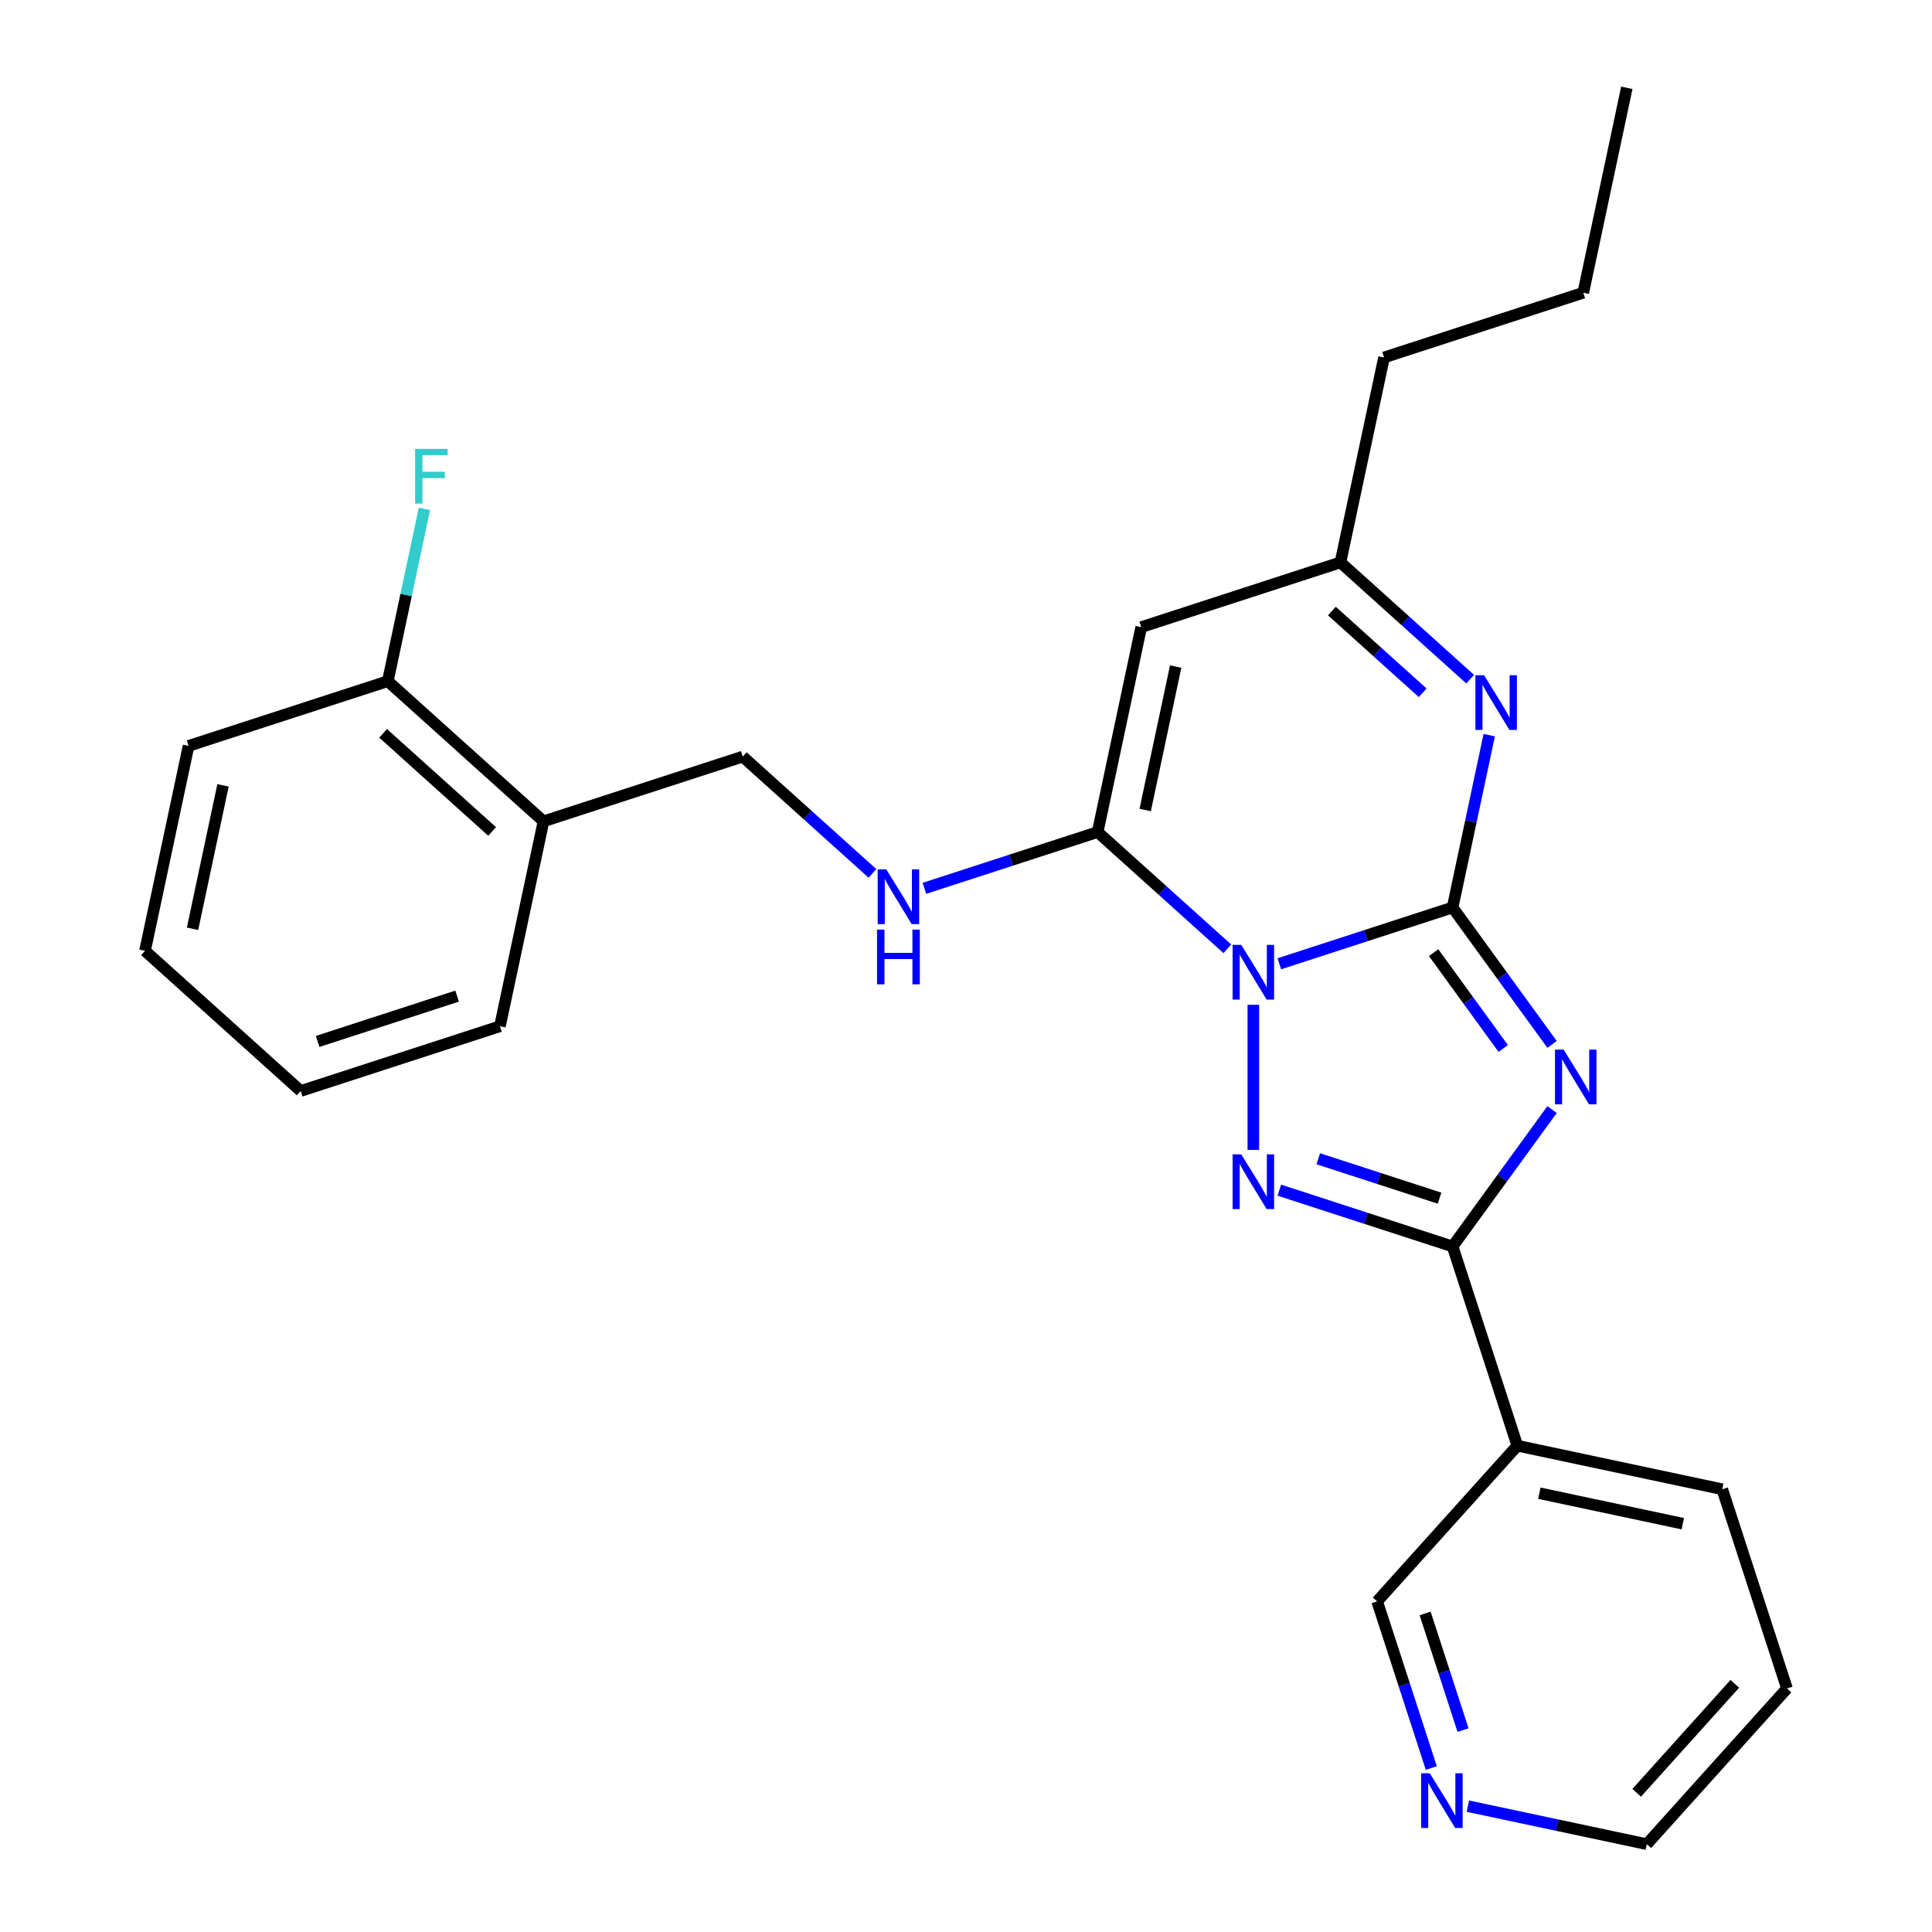 <?xml version='1.0' encoding='iso-8859-1'?>
<svg version='1.1' baseProfile='full'
              xmlns='http://www.w3.org/2000/svg'
                      xmlns:rdkit='http://www.rdkit.org/xml'
                      xmlns:xlink='http://www.w3.org/1999/xlink'
                  xml:space='preserve'
width='1000px' height='1000px' viewBox='0 0 1000 1000'>
<!-- END OF HEADER -->
<rect style='opacity:1.0;fill:#FFFFFF;stroke:none' width='1000' height='1000' x='0' y='0'> </rect>
<path class='bond-0' d='M 662.184,498.851 L 707.022,484.282' style='fill:none;fill-rule:evenodd;stroke:#0000FF;stroke-width:6px;stroke-linecap:butt;stroke-linejoin:miter;stroke-opacity:1' />
<path class='bond-0' d='M 707.022,484.282 L 751.86,469.714' style='fill:none;fill-rule:evenodd;stroke:#000000;stroke-width:6px;stroke-linecap:butt;stroke-linejoin:miter;stroke-opacity:1' />
<path class='bond-2' d='M 648.733,520.092 L 648.733,595.207' style='fill:none;fill-rule:evenodd;stroke:#0000FF;stroke-width:6px;stroke-linecap:butt;stroke-linejoin:miter;stroke-opacity:1' />
<path class='bond-4' d='M 635.282,491.11 L 601.716,460.888' style='fill:none;fill-rule:evenodd;stroke:#0000FF;stroke-width:6px;stroke-linecap:butt;stroke-linejoin:miter;stroke-opacity:1' />
<path class='bond-4' d='M 601.716,460.888 L 568.15,430.665' style='fill:none;fill-rule:evenodd;stroke:#000000;stroke-width:6px;stroke-linecap:butt;stroke-linejoin:miter;stroke-opacity:1' />
<path class='bond-1' d='M 751.86,469.714 L 777.599,505.141' style='fill:none;fill-rule:evenodd;stroke:#000000;stroke-width:6px;stroke-linecap:butt;stroke-linejoin:miter;stroke-opacity:1' />
<path class='bond-1' d='M 777.599,505.141 L 803.339,540.568' style='fill:none;fill-rule:evenodd;stroke:#0000FF;stroke-width:6px;stroke-linecap:butt;stroke-linejoin:miter;stroke-opacity:1' />
<path class='bond-1' d='M 742.037,493.089 L 760.054,517.888' style='fill:none;fill-rule:evenodd;stroke:#000000;stroke-width:6px;stroke-linecap:butt;stroke-linejoin:miter;stroke-opacity:1' />
<path class='bond-1' d='M 760.054,517.888 L 778.072,542.687' style='fill:none;fill-rule:evenodd;stroke:#0000FF;stroke-width:6px;stroke-linecap:butt;stroke-linejoin:miter;stroke-opacity:1' />
<path class='bond-5' d='M 751.86,469.714 L 761.339,425.117' style='fill:none;fill-rule:evenodd;stroke:#000000;stroke-width:6px;stroke-linecap:butt;stroke-linejoin:miter;stroke-opacity:1' />
<path class='bond-5' d='M 761.339,425.117 L 770.819,380.52' style='fill:none;fill-rule:evenodd;stroke:#0000FF;stroke-width:6px;stroke-linecap:butt;stroke-linejoin:miter;stroke-opacity:1' />
<path class='bond-26' d='M 803.339,574.31 L 777.599,609.737' style='fill:none;fill-rule:evenodd;stroke:#0000FF;stroke-width:6px;stroke-linecap:butt;stroke-linejoin:miter;stroke-opacity:1' />
<path class='bond-26' d='M 777.599,609.737 L 751.86,645.164' style='fill:none;fill-rule:evenodd;stroke:#000000;stroke-width:6px;stroke-linecap:butt;stroke-linejoin:miter;stroke-opacity:1' />
<path class='bond-3' d='M 662.184,616.026 L 707.022,630.595' style='fill:none;fill-rule:evenodd;stroke:#0000FF;stroke-width:6px;stroke-linecap:butt;stroke-linejoin:miter;stroke-opacity:1' />
<path class='bond-3' d='M 707.022,630.595 L 751.86,645.164' style='fill:none;fill-rule:evenodd;stroke:#000000;stroke-width:6px;stroke-linecap:butt;stroke-linejoin:miter;stroke-opacity:1' />
<path class='bond-3' d='M 682.337,599.772 L 713.723,609.97' style='fill:none;fill-rule:evenodd;stroke:#0000FF;stroke-width:6px;stroke-linecap:butt;stroke-linejoin:miter;stroke-opacity:1' />
<path class='bond-3' d='M 713.723,609.97 L 745.11,620.168' style='fill:none;fill-rule:evenodd;stroke:#000000;stroke-width:6px;stroke-linecap:butt;stroke-linejoin:miter;stroke-opacity:1' />
<path class='bond-8' d='M 751.86,645.164 L 785.368,748.291' style='fill:none;fill-rule:evenodd;stroke:#000000;stroke-width:6px;stroke-linecap:butt;stroke-linejoin:miter;stroke-opacity:1' />
<path class='bond-6' d='M 568.15,430.665 L 590.695,324.6' style='fill:none;fill-rule:evenodd;stroke:#000000;stroke-width:6px;stroke-linecap:butt;stroke-linejoin:miter;stroke-opacity:1' />
<path class='bond-6' d='M 592.745,419.264 L 608.526,345.019' style='fill:none;fill-rule:evenodd;stroke:#000000;stroke-width:6px;stroke-linecap:butt;stroke-linejoin:miter;stroke-opacity:1' />
<path class='bond-9' d='M 568.15,430.665 L 523.312,445.234' style='fill:none;fill-rule:evenodd;stroke:#000000;stroke-width:6px;stroke-linecap:butt;stroke-linejoin:miter;stroke-opacity:1' />
<path class='bond-9' d='M 523.312,445.234 L 478.474,459.803' style='fill:none;fill-rule:evenodd;stroke:#0000FF;stroke-width:6px;stroke-linecap:butt;stroke-linejoin:miter;stroke-opacity:1' />
<path class='bond-27' d='M 760.954,351.538 L 727.388,321.315' style='fill:none;fill-rule:evenodd;stroke:#0000FF;stroke-width:6px;stroke-linecap:butt;stroke-linejoin:miter;stroke-opacity:1' />
<path class='bond-27' d='M 727.388,321.315 L 693.822,291.092' style='fill:none;fill-rule:evenodd;stroke:#000000;stroke-width:6px;stroke-linecap:butt;stroke-linejoin:miter;stroke-opacity:1' />
<path class='bond-27' d='M 736.373,358.587 L 712.877,337.431' style='fill:none;fill-rule:evenodd;stroke:#0000FF;stroke-width:6px;stroke-linecap:butt;stroke-linejoin:miter;stroke-opacity:1' />
<path class='bond-27' d='M 712.877,337.431 L 689.381,316.275' style='fill:none;fill-rule:evenodd;stroke:#000000;stroke-width:6px;stroke-linecap:butt;stroke-linejoin:miter;stroke-opacity:1' />
<path class='bond-7' d='M 590.695,324.6 L 693.822,291.092' style='fill:none;fill-rule:evenodd;stroke:#000000;stroke-width:6px;stroke-linecap:butt;stroke-linejoin:miter;stroke-opacity:1' />
<path class='bond-17' d='M 693.822,291.092 L 716.367,185.027' style='fill:none;fill-rule:evenodd;stroke:#000000;stroke-width:6px;stroke-linecap:butt;stroke-linejoin:miter;stroke-opacity:1' />
<path class='bond-14' d='M 785.368,748.291 L 712.811,828.874' style='fill:none;fill-rule:evenodd;stroke:#000000;stroke-width:6px;stroke-linecap:butt;stroke-linejoin:miter;stroke-opacity:1' />
<path class='bond-16' d='M 785.368,748.291 L 891.433,770.836' style='fill:none;fill-rule:evenodd;stroke:#000000;stroke-width:6px;stroke-linecap:butt;stroke-linejoin:miter;stroke-opacity:1' />
<path class='bond-16' d='M 796.769,772.886 L 871.014,788.667' style='fill:none;fill-rule:evenodd;stroke:#000000;stroke-width:6px;stroke-linecap:butt;stroke-linejoin:miter;stroke-opacity:1' />
<path class='bond-11' d='M 451.572,452.062 L 418.007,421.839' style='fill:none;fill-rule:evenodd;stroke:#0000FF;stroke-width:6px;stroke-linecap:butt;stroke-linejoin:miter;stroke-opacity:1' />
<path class='bond-11' d='M 418.007,421.839 L 384.441,391.616' style='fill:none;fill-rule:evenodd;stroke:#000000;stroke-width:6px;stroke-linecap:butt;stroke-linejoin:miter;stroke-opacity:1' />
<path class='bond-10' d='M 281.314,425.124 L 384.441,391.616' style='fill:none;fill-rule:evenodd;stroke:#000000;stroke-width:6px;stroke-linecap:butt;stroke-linejoin:miter;stroke-opacity:1' />
<path class='bond-12' d='M 281.314,425.124 L 200.731,352.568' style='fill:none;fill-rule:evenodd;stroke:#000000;stroke-width:6px;stroke-linecap:butt;stroke-linejoin:miter;stroke-opacity:1' />
<path class='bond-12' d='M 254.715,430.357 L 198.307,379.568' style='fill:none;fill-rule:evenodd;stroke:#000000;stroke-width:6px;stroke-linecap:butt;stroke-linejoin:miter;stroke-opacity:1' />
<path class='bond-18' d='M 281.314,425.124 L 258.769,531.189' style='fill:none;fill-rule:evenodd;stroke:#000000;stroke-width:6px;stroke-linecap:butt;stroke-linejoin:miter;stroke-opacity:1' />
<path class='bond-15' d='M 200.731,352.568 L 210.211,307.971' style='fill:none;fill-rule:evenodd;stroke:#000000;stroke-width:6px;stroke-linecap:butt;stroke-linejoin:miter;stroke-opacity:1' />
<path class='bond-15' d='M 210.211,307.971 L 219.69,263.374' style='fill:none;fill-rule:evenodd;stroke:#33CCCC;stroke-width:6px;stroke-linecap:butt;stroke-linejoin:miter;stroke-opacity:1' />
<path class='bond-20' d='M 200.731,352.568 L 97.604,386.076' style='fill:none;fill-rule:evenodd;stroke:#000000;stroke-width:6px;stroke-linecap:butt;stroke-linejoin:miter;stroke-opacity:1' />
<path class='bond-13' d='M 740.838,915.13 L 726.824,872.002' style='fill:none;fill-rule:evenodd;stroke:#0000FF;stroke-width:6px;stroke-linecap:butt;stroke-linejoin:miter;stroke-opacity:1' />
<path class='bond-13' d='M 726.824,872.002 L 712.811,828.874' style='fill:none;fill-rule:evenodd;stroke:#000000;stroke-width:6px;stroke-linecap:butt;stroke-linejoin:miter;stroke-opacity:1' />
<path class='bond-13' d='M 757.259,895.49 L 747.45,865.3' style='fill:none;fill-rule:evenodd;stroke:#0000FF;stroke-width:6px;stroke-linecap:butt;stroke-linejoin:miter;stroke-opacity:1' />
<path class='bond-13' d='M 747.45,865.3 L 737.641,835.11' style='fill:none;fill-rule:evenodd;stroke:#000000;stroke-width:6px;stroke-linecap:butt;stroke-linejoin:miter;stroke-opacity:1' />
<path class='bond-28' d='M 759.77,934.86 L 806.077,944.703' style='fill:none;fill-rule:evenodd;stroke:#0000FF;stroke-width:6px;stroke-linecap:butt;stroke-linejoin:miter;stroke-opacity:1' />
<path class='bond-28' d='M 806.077,944.703 L 852.384,954.545' style='fill:none;fill-rule:evenodd;stroke:#000000;stroke-width:6px;stroke-linecap:butt;stroke-linejoin:miter;stroke-opacity:1' />
<path class='bond-22' d='M 891.433,770.836 L 924.941,873.963' style='fill:none;fill-rule:evenodd;stroke:#000000;stroke-width:6px;stroke-linecap:butt;stroke-linejoin:miter;stroke-opacity:1' />
<path class='bond-21' d='M 716.367,185.027 L 819.494,151.519' style='fill:none;fill-rule:evenodd;stroke:#000000;stroke-width:6px;stroke-linecap:butt;stroke-linejoin:miter;stroke-opacity:1' />
<path class='bond-23' d='M 258.769,531.189 L 155.642,564.697' style='fill:none;fill-rule:evenodd;stroke:#000000;stroke-width:6px;stroke-linecap:butt;stroke-linejoin:miter;stroke-opacity:1' />
<path class='bond-23' d='M 236.598,515.59 L 164.409,539.045' style='fill:none;fill-rule:evenodd;stroke:#000000;stroke-width:6px;stroke-linecap:butt;stroke-linejoin:miter;stroke-opacity:1' />
<path class='bond-19' d='M 852.384,954.545 L 924.941,873.963' style='fill:none;fill-rule:evenodd;stroke:#000000;stroke-width:6px;stroke-linecap:butt;stroke-linejoin:miter;stroke-opacity:1' />
<path class='bond-19' d='M 847.151,927.947 L 897.941,871.539' style='fill:none;fill-rule:evenodd;stroke:#000000;stroke-width:6px;stroke-linecap:butt;stroke-linejoin:miter;stroke-opacity:1' />
<path class='bond-29' d='M 97.604,386.076 L 75.059,492.14' style='fill:none;fill-rule:evenodd;stroke:#000000;stroke-width:6px;stroke-linecap:butt;stroke-linejoin:miter;stroke-opacity:1' />
<path class='bond-29' d='M 115.435,406.494 L 99.654,480.74' style='fill:none;fill-rule:evenodd;stroke:#000000;stroke-width:6px;stroke-linecap:butt;stroke-linejoin:miter;stroke-opacity:1' />
<path class='bond-24' d='M 819.494,151.519 L 842.039,45.455' style='fill:none;fill-rule:evenodd;stroke:#000000;stroke-width:6px;stroke-linecap:butt;stroke-linejoin:miter;stroke-opacity:1' />
<path class='bond-25' d='M 155.642,564.697 L 75.059,492.14' style='fill:none;fill-rule:evenodd;stroke:#000000;stroke-width:6px;stroke-linecap:butt;stroke-linejoin:miter;stroke-opacity:1' />
<path  class='atom-0' d='M 642.473 489.062
L 651.753 504.062
Q 652.673 505.542, 654.153 508.222
Q 655.633 510.902, 655.713 511.062
L 655.713 489.062
L 659.473 489.062
L 659.473 517.382
L 655.593 517.382
L 645.633 500.982
Q 644.473 499.062, 643.233 496.862
Q 642.033 494.662, 641.673 493.982
L 641.673 517.382
L 637.993 517.382
L 637.993 489.062
L 642.473 489.062
' fill='#0000FF'/>
<path  class='atom-2' d='M 809.336 543.279
L 818.616 558.279
Q 819.536 559.759, 821.016 562.439
Q 822.496 565.119, 822.576 565.279
L 822.576 543.279
L 826.336 543.279
L 826.336 571.599
L 822.456 571.599
L 812.496 555.199
Q 811.336 553.279, 810.096 551.079
Q 808.896 548.879, 808.536 548.199
L 808.536 571.599
L 804.856 571.599
L 804.856 543.279
L 809.336 543.279
' fill='#0000FF'/>
<path  class='atom-3' d='M 642.473 597.496
L 651.753 612.496
Q 652.673 613.976, 654.153 616.656
Q 655.633 619.336, 655.713 619.496
L 655.713 597.496
L 659.473 597.496
L 659.473 625.816
L 655.593 625.816
L 645.633 609.416
Q 644.473 607.496, 643.233 605.296
Q 642.033 603.096, 641.673 602.416
L 641.673 625.816
L 637.993 625.816
L 637.993 597.496
L 642.473 597.496
' fill='#0000FF'/>
<path  class='atom-6' d='M 768.145 349.489
L 777.425 364.489
Q 778.345 365.969, 779.825 368.649
Q 781.305 371.329, 781.385 371.489
L 781.385 349.489
L 785.145 349.489
L 785.145 377.809
L 781.265 377.809
L 771.305 361.409
Q 770.145 359.489, 768.905 357.289
Q 767.705 355.089, 767.345 354.409
L 767.345 377.809
L 763.665 377.809
L 763.665 349.489
L 768.145 349.489
' fill='#0000FF'/>
<path  class='atom-10' d='M 458.763 450.013
L 468.043 465.013
Q 468.963 466.493, 470.443 469.173
Q 471.923 471.853, 472.003 472.013
L 472.003 450.013
L 475.763 450.013
L 475.763 478.333
L 471.883 478.333
L 461.923 461.933
Q 460.763 460.013, 459.523 457.813
Q 458.323 455.613, 457.963 454.933
L 457.963 478.333
L 454.283 478.333
L 454.283 450.013
L 458.763 450.013
' fill='#0000FF'/>
<path  class='atom-10' d='M 453.943 481.165
L 457.783 481.165
L 457.783 493.205
L 472.263 493.205
L 472.263 481.165
L 476.103 481.165
L 476.103 509.485
L 472.263 509.485
L 472.263 496.405
L 457.783 496.405
L 457.783 509.485
L 453.943 509.485
L 453.943 481.165
' fill='#0000FF'/>
<path  class='atom-14' d='M 740.059 917.841
L 749.339 932.841
Q 750.259 934.321, 751.739 937.001
Q 753.219 939.681, 753.299 939.841
L 753.299 917.841
L 757.059 917.841
L 757.059 946.161
L 753.179 946.161
L 743.219 929.761
Q 742.059 927.841, 740.819 925.641
Q 739.619 923.441, 739.259 922.761
L 739.259 946.161
L 735.579 946.161
L 735.579 917.841
L 740.059 917.841
' fill='#0000FF'/>
<path  class='atom-16' d='M 214.856 232.343
L 231.696 232.343
L 231.696 235.583
L 218.656 235.583
L 218.656 244.183
L 230.256 244.183
L 230.256 247.463
L 218.656 247.463
L 218.656 260.663
L 214.856 260.663
L 214.856 232.343
' fill='#33CCCC'/>
</svg>
